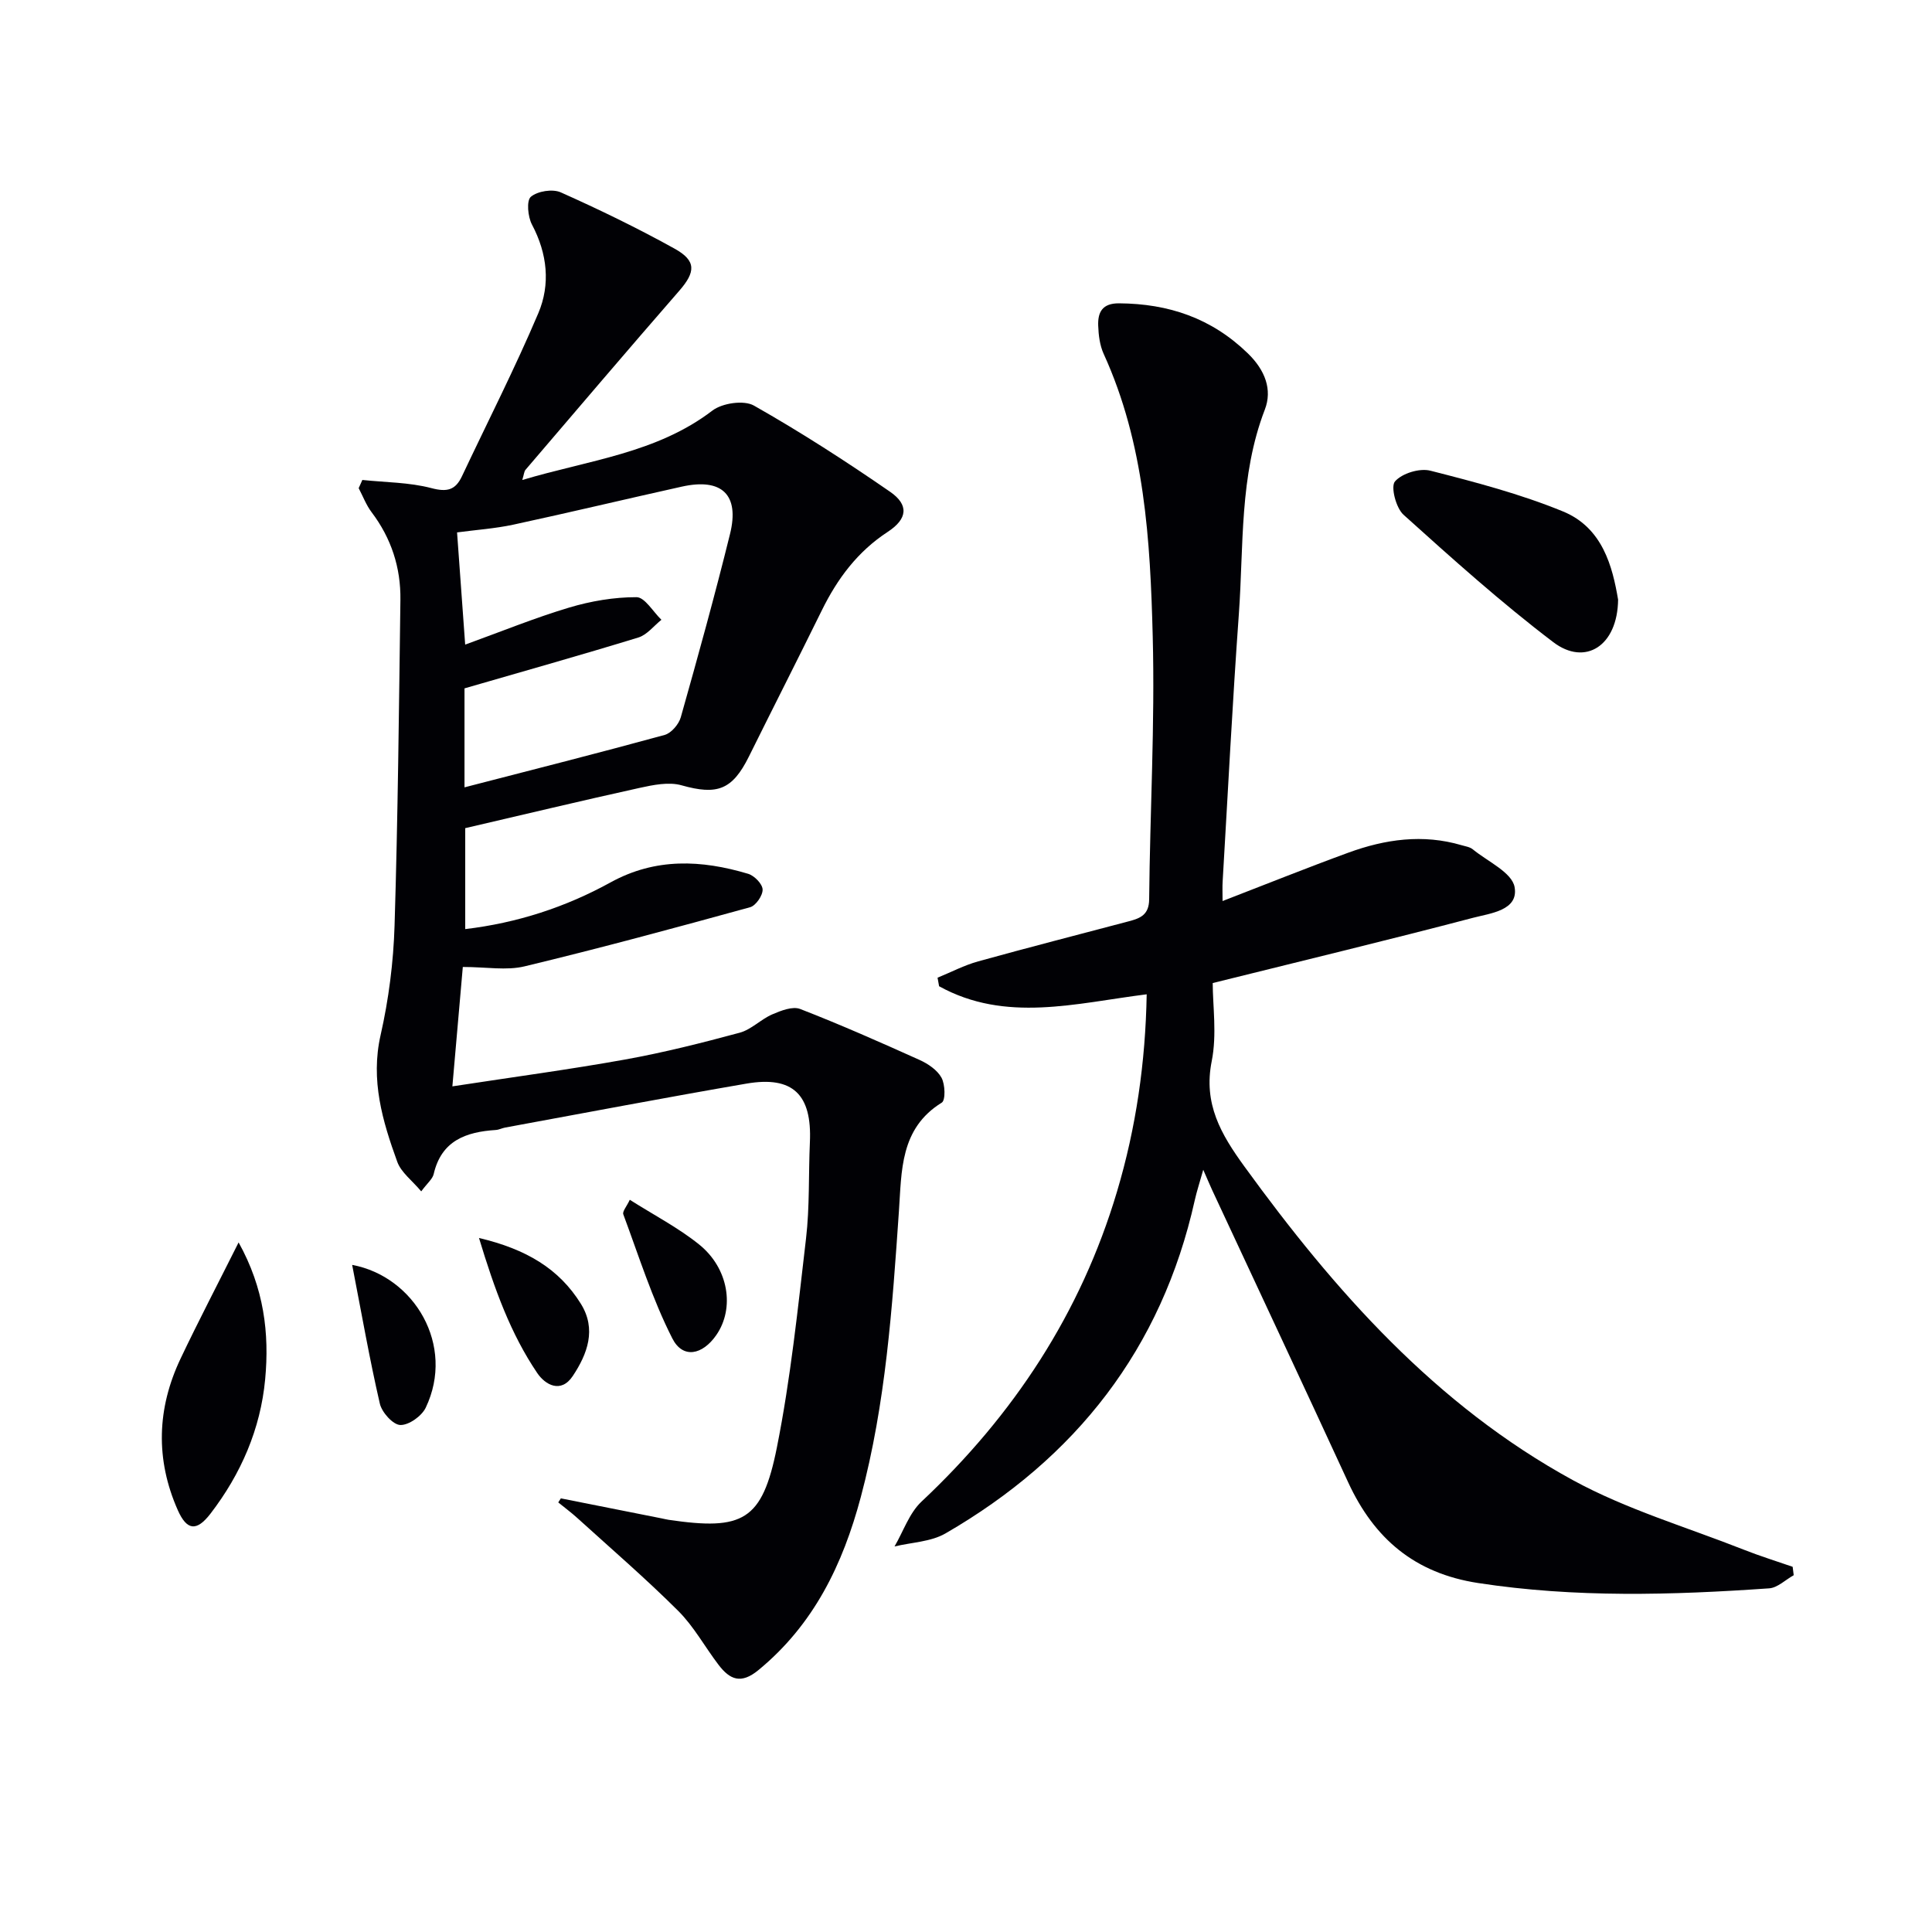 <svg enable-background="new 0 0 400 400" viewBox="0 0 400 400" xmlns="http://www.w3.org/2000/svg"><g fill="#010105"><path d="m116.12 310.22c6.95 1.38 13.89 2.76 20.84 4.14.49.1.98.22 1.47.3 15.39 2.27 19.38.19 22.41-14.95 2.85-14.27 4.35-28.83 6.04-43.3.77-6.59.5-13.29.8-19.93.45-9.87-3.52-13.78-13.13-12.13-16.68 2.87-33.32 6.04-49.97 9.1-.65.12-1.28.46-1.93.5-6.17.4-11.27 2.2-12.86 9.13-.24 1.02-1.3 1.86-2.58 3.58-1.87-2.24-4.16-3.91-4.96-6.12-3.06-8.43-5.57-16.89-3.45-26.24 1.68-7.41 2.66-15.09 2.89-22.68.69-22.47.91-44.95 1.21-67.43.09-6.68-1.89-12.76-5.97-18.15-1.12-1.48-1.79-3.3-2.67-4.97.25-.57.51-1.13.76-1.7 4.78.51 9.7.48 14.3 1.69 3.25.86 4.97.41 6.32-2.45 5.3-11.24 10.96-22.33 15.81-33.76 2.54-5.98 1.88-12.33-1.31-18.35-.86-1.62-1.17-4.97-.23-5.76 1.4-1.18 4.51-1.67 6.2-.91 8 3.57 15.91 7.41 23.57 11.66 4.54 2.52 4.33 4.84.93 8.74-10.69 12.27-21.23 24.67-31.81 37.04-.28.33-.3.89-.67 2.11 13.73-4.12 27.76-5.51 39.36-14.37 2.04-1.56 6.52-2.22 8.6-1.04 9.67 5.48 19.05 11.53 28.2 17.85 3.92 2.71 3.62 5.61-.5 8.3-6.24 4.08-10.41 9.68-13.63 16.23-4.99 10.13-10.1 20.19-15.12 30.31-3.44 6.92-6.58 8-13.93 5.93-2.65-.75-5.88-.08-8.71.54-11.98 2.64-23.9 5.5-36.08 8.33v20.9c10.73-1.27 20.76-4.53 30.09-9.67 9.32-5.13 18.81-4.67 28.48-1.78 1.28.38 2.96 2.09 3 3.25.05 1.23-1.4 3.34-2.58 3.67-15.51 4.27-31.05 8.48-46.69 12.24-3.76.91-7.92.13-12.8.13-.69 7.85-1.38 15.8-2.16 24.72 12.65-1.94 24.26-3.49 35.77-5.56 7.98-1.44 15.88-3.43 23.72-5.55 2.41-.65 4.38-2.78 6.75-3.8 1.79-.77 4.2-1.72 5.77-1.11 8.35 3.24 16.55 6.87 24.72 10.55 1.75.79 3.67 2.09 4.54 3.68.76 1.39.86 4.66.05 5.16-8.68 5.36-8.29 14.19-8.87 22.5-1.37 19.9-2.72 39.76-7.89 59.16-3.73 13.97-9.73 26.39-21.19 35.82-3.63 2.99-5.92 1.97-8.25-1.07-2.83-3.7-5.1-7.93-8.36-11.18-6.69-6.67-13.87-12.86-20.87-19.21-1.26-1.15-2.65-2.17-3.97-3.25.18-.27.36-.56.54-.84zm-19.95-147.21c14.22-3.68 27.87-7.13 41.44-10.85 1.37-.38 2.93-2.2 3.34-3.66 3.56-12.6 7.05-25.22 10.19-37.93 2.02-8.16-1.69-11.66-9.97-9.82-11.63 2.58-23.23 5.36-34.87 7.87-3.81.82-7.74 1.08-11.67 1.61.57 7.9 1.09 15.12 1.68 23.23 7.51-2.72 14.41-5.54 21.53-7.67 4.49-1.34 9.28-2.16 13.94-2.15 1.72 0 3.44 3.03 5.16 4.68-1.58 1.26-2.98 3.12-4.78 3.67-11.83 3.63-23.75 6.98-35.99 10.53z"/><path d="m253.12 186.55c9.06-3.5 17.49-6.89 26.03-10.01 7.62-2.79 15.45-3.91 23.45-1.55.8.23 1.72.36 2.33.86 3.08 2.52 8.11 4.78 8.65 7.81.87 4.84-5.02 5.42-8.6 6.36-17.47 4.59-35.04 8.82-53.9 13.51 0 4.71.9 10.65-.21 16.19-1.76 8.82 1.93 15.12 6.75 21.76 18.74 25.83 39.68 49.48 68.03 64.97 11.11 6.07 23.55 9.72 35.42 14.41 3.31 1.31 6.72 2.36 10.08 3.53.07.58.15 1.16.22 1.74-1.7.94-3.34 2.6-5.09 2.72-20.1 1.4-40.16 1.98-60.24-1.1-13.15-2.02-21.53-9.18-26.92-20.86-9.31-20.21-18.77-40.34-28.16-60.51-.48-1.04-.92-2.1-1.84-4.19-.77 2.74-1.36 4.51-1.76 6.32-6.85 30.74-24.62 53.37-51.61 68.97-3.03 1.75-7.01 1.84-10.55 2.7 1.83-3.13 3.05-6.9 5.58-9.28 19.09-17.92 32.99-39.02 40.49-64.21 3.95-13.25 5.89-26.77 6.14-40.83-14.68 1.84-29.21 5.95-42.98-1.67-.11-.59-.22-1.18-.32-1.77 2.8-1.14 5.52-2.58 8.42-3.38 10.38-2.88 20.82-5.55 31.23-8.31 2.31-.61 4.13-1.32 4.16-4.52.17-18.14 1.21-36.3.74-54.42-.51-19.91-1.65-39.9-10.16-58.53-.8-1.76-1.06-3.87-1.13-5.84-.1-2.77.84-4.64 4.31-4.62 10.25.07 19.14 3.05 26.67 10.36 3.58 3.47 5.11 7.52 3.52 11.64-5.29 13.74-4.36 28.16-5.38 42.35-1.33 18.41-2.26 36.85-3.35 55.28-.08 1.14-.02 2.3-.02 4.12z"/><path d="m335.01 124.15c-.11 9.6-6.82 13.81-13.41 8.81-10.8-8.2-20.93-17.3-31.02-26.39-1.56-1.41-2.69-5.81-1.77-6.89 1.45-1.68 5.1-2.8 7.33-2.23 9.27 2.36 18.61 4.81 27.44 8.43 8.26 3.38 10.28 11.49 11.43 18.27z"/><path d="m49.4 257.23c5.27 9.47 6.39 18.83 5.5 28.33-.96 10.29-5 19.59-11.31 27.81-2.88 3.75-4.9 3.53-6.79-.73-4.64-10.5-4.31-21.02.57-31.32 3.69-7.77 7.68-15.4 12.03-24.09z"/><path d="m130.39 248.4c5.03 3.19 10.05 5.79 14.36 9.26 6.14 4.94 7.39 13.2 3.56 18.74-2.88 4.16-6.95 4.98-9.12.69-4.15-8.17-6.93-17.04-10.14-25.67-.23-.6.7-1.63 1.34-3.02z"/><path d="m99.17 256.31c9.78 2.31 16.58 6.36 21.1 13.64 3.26 5.26 1.36 10.35-1.67 14.92-2.46 3.71-5.72 1.85-7.38-.61-5.49-8.12-8.81-17.25-12.05-27.95z"/><path d="m72.91 261.88c12.89 2.41 21.39 16.68 15.23 29.57-.83 1.74-3.52 3.65-5.28 3.58-1.51-.06-3.81-2.62-4.22-4.43-2.13-9.21-3.75-18.54-5.73-28.72z"/></g></svg>